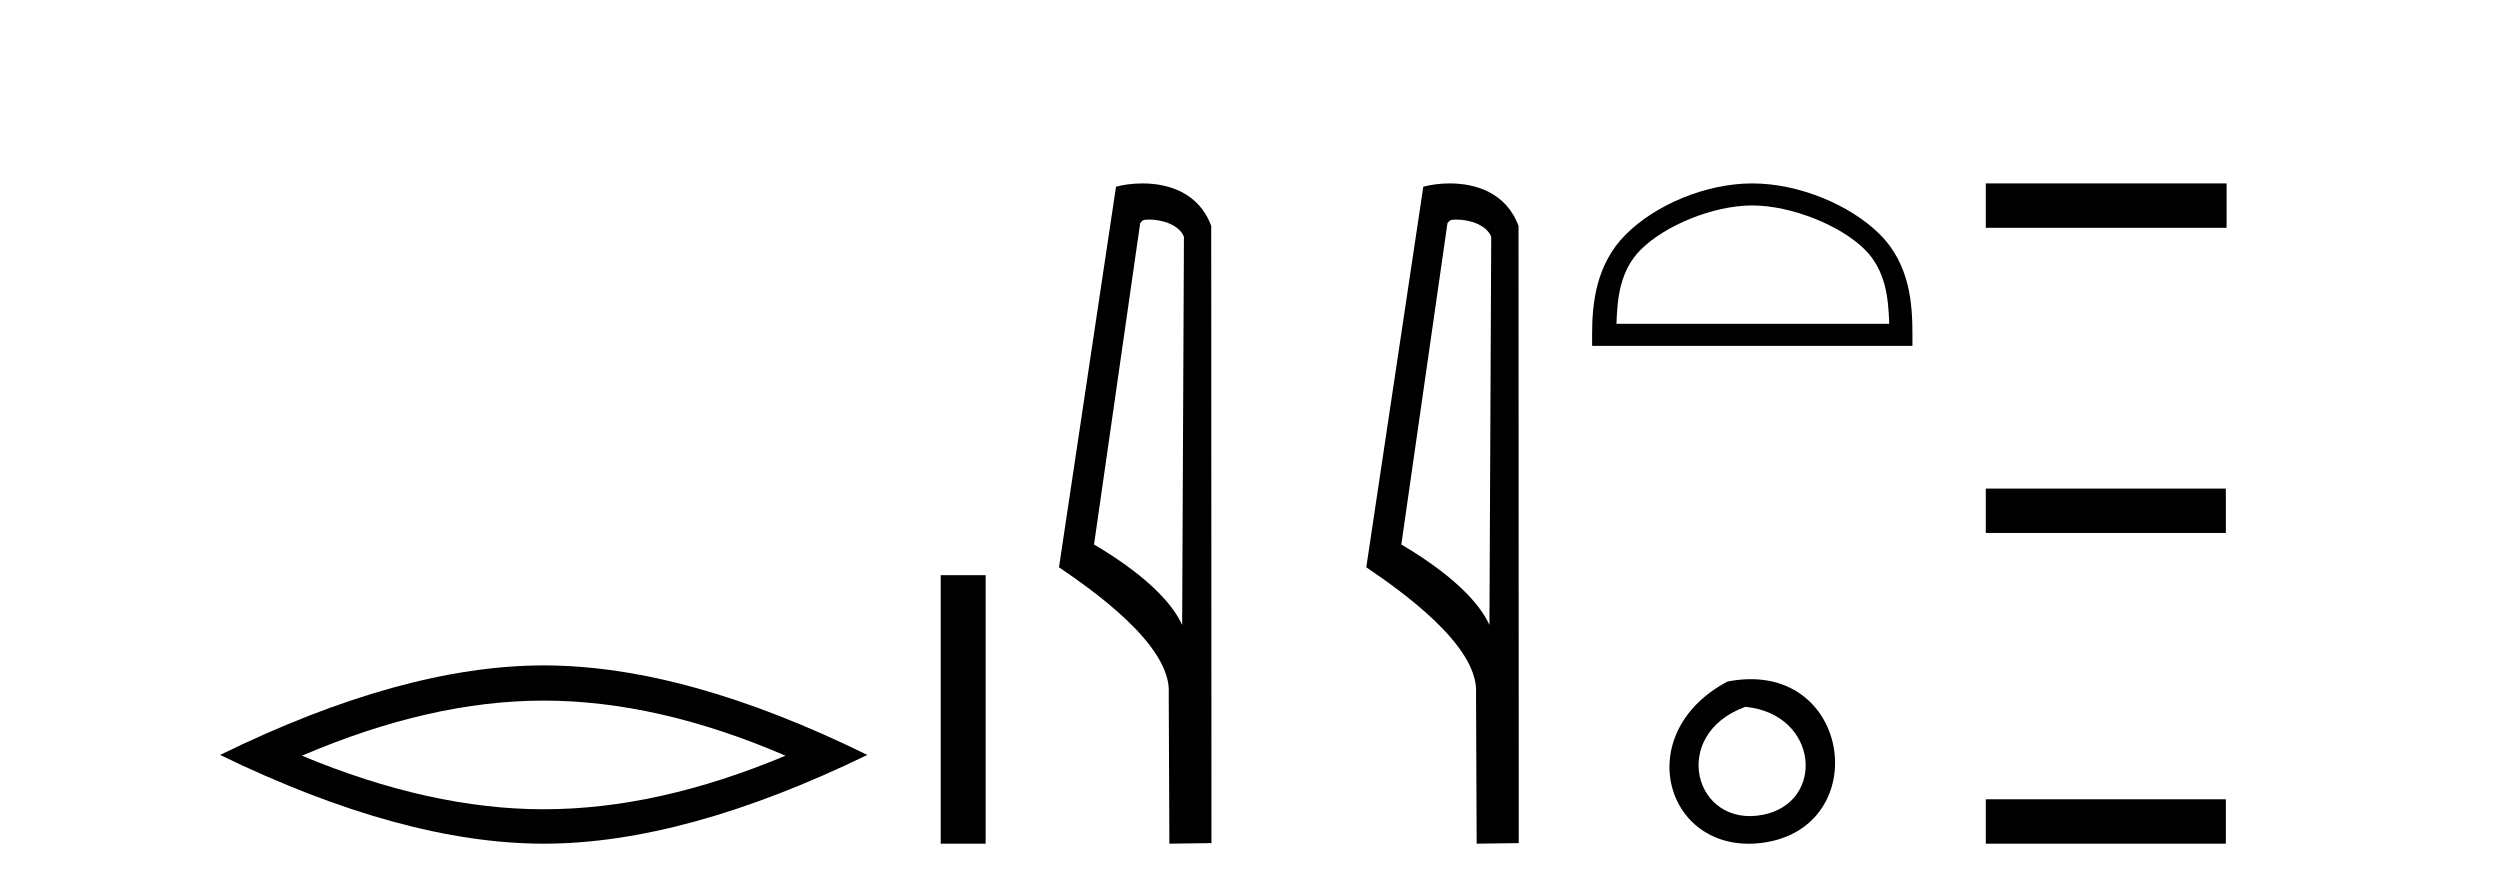 <?xml version='1.0' encoding='UTF-8' standalone='yes'?><svg xmlns='http://www.w3.org/2000/svg' xmlns:xlink='http://www.w3.org/1999/xlink' width='115.0' height='41.0' ><path d='M 25.011 32.228 Q 30.254 32.228 36.132 34.762 Q 30.254 37.226 25.011 37.226 Q 19.802 37.226 13.89 34.762 Q 19.802 32.228 25.011 32.228 ZM 25.011 30.609 Q 18.535 30.609 10.124 34.727 Q 18.535 38.809 25.011 38.809 Q 31.486 38.809 39.897 34.727 Q 31.521 30.609 25.011 30.609 Z' style='fill:#000000;stroke:none' /><path d='M 43.272 26.458 L 43.272 38.809 L 45.339 38.809 L 45.339 26.458 Z' style='fill:#000000;stroke:none' /><path d='M 52.849 10.1 C 53.473 10.1 54.238 10.34 54.461 10.89 L 54.379 28.751 L 54.379 28.751 C 54.062 28.034 53.121 26.699 50.326 25.046 L 52.448 10.263 C 52.547 10.157 52.545 10.1 52.849 10.1 ZM 54.379 28.751 L 54.379 28.751 C 54.379 28.751 54.379 28.751 54.379 28.751 L 54.379 28.751 L 54.379 28.751 ZM 52.552 8.437 C 52.074 8.437 51.642 8.505 51.337 8.588 L 48.714 26.094 C 50.101 27.044 53.914 29.648 53.762 31.91 L 53.791 38.809 L 55.727 38.783 L 55.716 10.393 C 55.141 8.837 53.71 8.437 52.552 8.437 Z' style='fill:#000000;stroke:none' /><path d='M 66.984 10.1 C 67.609 10.1 68.373 10.34 68.596 10.89 L 68.514 28.751 L 68.514 28.751 C 68.197 28.034 67.256 26.699 64.461 25.046 L 66.583 10.263 C 66.683 10.157 66.68 10.1 66.984 10.1 ZM 68.514 28.751 L 68.514 28.751 C 68.514 28.751 68.514 28.751 68.514 28.751 L 68.514 28.751 L 68.514 28.751 ZM 66.687 8.437 C 66.209 8.437 65.778 8.505 65.472 8.588 L 62.849 26.094 C 64.237 27.044 68.05 29.648 67.898 31.91 L 67.926 38.809 L 69.863 38.783 L 69.852 10.393 C 69.276 8.837 67.845 8.437 66.687 8.437 Z' style='fill:#000000;stroke:none' /><path d='M 80.604 9.451 C 82.417 9.451 84.685 10.382 85.783 11.48 C 86.743 12.44 86.869 13.713 86.904 14.896 L 74.358 14.896 C 74.394 13.713 74.519 12.44 75.48 11.48 C 76.577 10.382 78.792 9.451 80.604 9.451 ZM 80.604 8.437 C 78.455 8.437 76.141 9.43 74.786 10.786 C 73.395 12.176 73.237 14.007 73.237 15.377 L 73.237 15.911 L 87.972 15.911 L 87.972 15.377 C 87.972 14.007 87.867 12.176 86.477 10.786 C 85.121 9.43 82.754 8.437 80.604 8.437 Z' style='fill:#000000;stroke:none' /><path d='M 79.462 31.351 C 74.924 33.765 76.649 39.385 81.107 38.764 C 86.252 38.044 85.155 30.234 79.462 31.351 M 80.29 32.513 C 83.669 32.849 83.982 36.91 81.1 37.479 C 77.931 38.106 76.771 33.782 80.29 32.513 Z' style='fill:#000000;stroke:none' /><path d='M 91.346 8.437 L 91.346 10.479 L 102.423 10.479 L 102.423 8.437 ZM 91.346 22.475 L 91.346 24.516 L 102.389 24.516 L 102.389 22.475 ZM 91.346 36.767 L 91.346 38.809 L 102.389 38.809 L 102.389 36.767 Z' style='fill:#000000;stroke:none' /></svg>